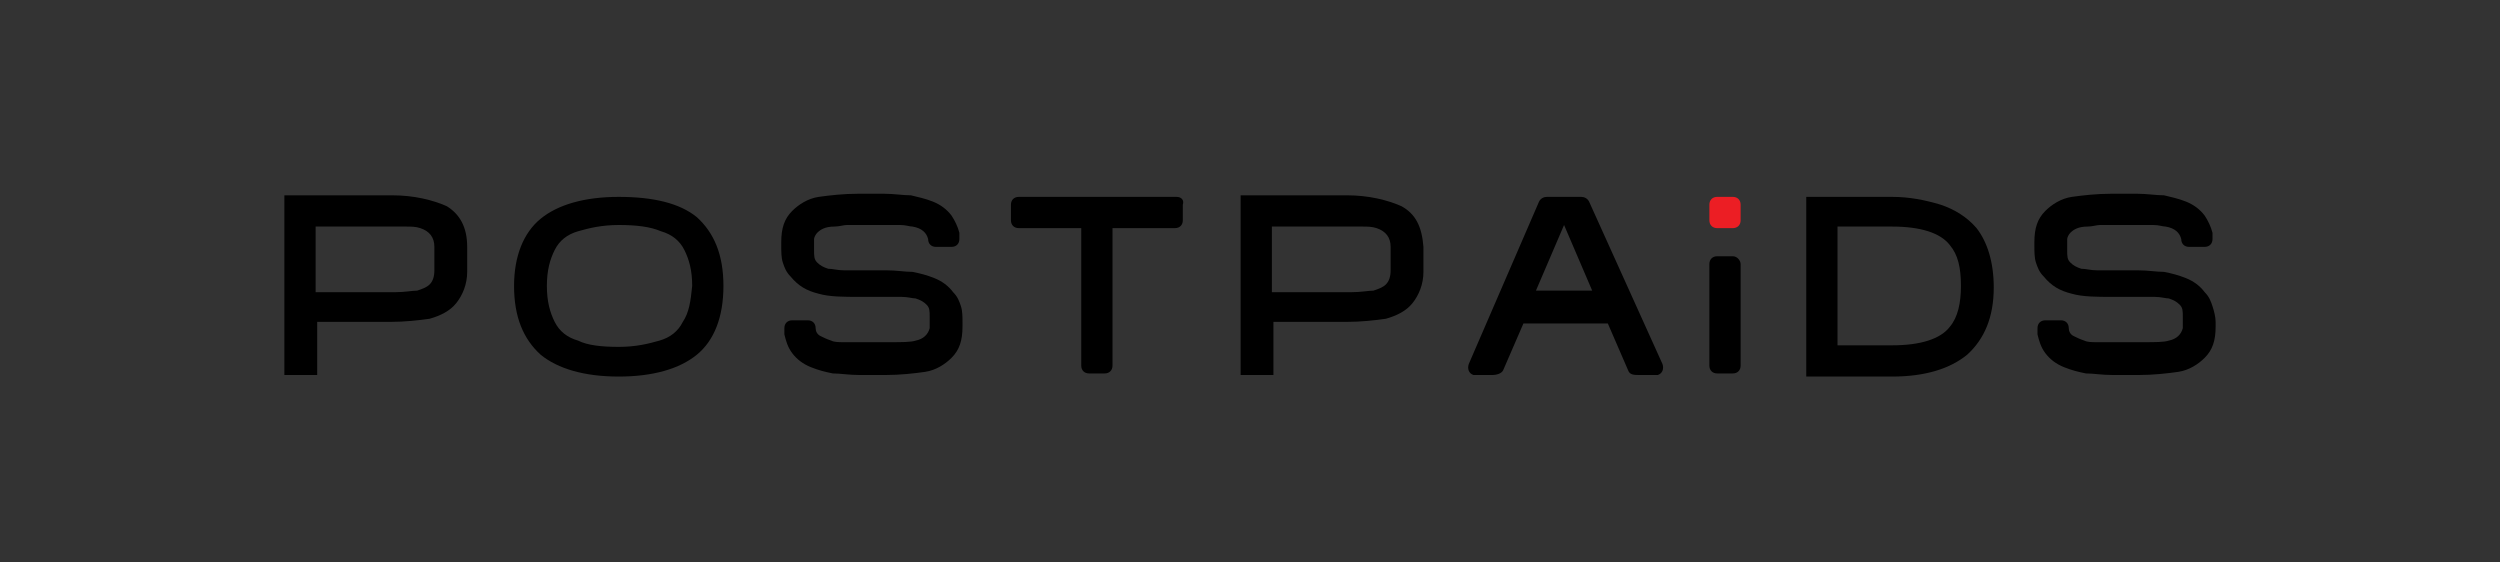 <?xml version="1.0" encoding="utf-8"?>
<!-- Generator: Adobe Illustrator 24.0.1, SVG Export Plug-In . SVG Version: 6.00 Build 0)  -->
<svg version="1.1" id="FORFAITS" xmlns="http://www.w3.org/2000/svg" xmlns:xlink="http://www.w3.org/1999/xlink" x="0px" y="0px"
	 viewBox="0 0 160 36" style="enable-background:new 0 0 160 36;" xml:space="preserve">
<rect x="0" y="0" width="160" height="36" fill="#333333" stroke="none"/>
<style type="text/css">
	.st0{clip-path:url(#SVGID_2_);}
	.st1{fill:#F4F4F4;}
	.st2{fill:#EC1E24;}
</style>
<g>
	<g>
		<defs>
			<rect id="SVGID_1_" x="53.6" y="183.8" width="150" height="36"/>
		</defs>
		<clipPath id="SVGID_2_">
			<use xlink:href="#SVGID_1_"  style="overflow:visible;"/>
		</clipPath>
		<g id="Group_1" transform="translate(53.438 183.776)" class="st0">
			<path id="Rectangle_131" class="st1" d="M45.3-171.2h1c0.3,0,0.5,0.2,0.5,0.5v1c0,0.3-0.2,0.5-0.5,0.5h-1c-0.3,0-0.5-0.2-0.5-0.5
				v-1C44.8-170.9,45.1-171.2,45.3-171.2z"/>
		</g>
	</g>
</g>
<g>
	<path d="M28.6,13.2c-0.9-0.4-2.1-0.7-3.5-0.7h-6.9V24h2.1v-3.4H25c0.9,0,1.8-0.1,2.5-0.2c0.7-0.2,1.3-0.5,1.7-1
		c0.4-0.5,0.7-1.2,0.7-2v-1.6C29.9,14.5,29.4,13.7,28.6,13.2z M27.8,17.3c0,0.4-0.1,0.7-0.3,0.9c-0.2,0.2-0.5,0.3-0.8,0.4
		c-0.3,0-0.8,0.1-1.4,0.1h-5.1v-4.2H25h0.5c0.2,0,0.4,0,0.5,0c0.3,0,0.6,0,0.9,0.1c0.6,0.2,0.9,0.6,0.9,1.2
		C27.8,15.8,27.8,17.3,27.8,17.3z"/>
	<path d="M89.7,13.2c-0.9-0.4-2.1-0.7-3.5-0.7h-6.8V24h2.1v-3.4h4.7c0.9,0,1.8-0.1,2.5-0.2c0.7-0.2,1.3-0.5,1.7-1
		c0.4-0.5,0.7-1.2,0.7-2v-1.6C91,14.5,90.6,13.7,89.7,13.2z M89,17.3c0,0.4-0.1,0.7-0.3,0.9c-0.2,0.2-0.5,0.3-0.8,0.4
		c-0.3,0-0.8,0.1-1.4,0.1h-5.1v-4.2h4.8h0.5c0.2,0,0.4,0,0.5,0c0.3,0,0.6,0,0.9,0.1c0.6,0.2,0.9,0.6,0.9,1.2V17.3z"/>
	<path d="M101.7,12.9c-0.1-0.2-0.3-0.3-0.5-0.3l0,0H99l0,0c-0.2,0-0.4,0.1-0.5,0.3L94,23.3c-0.1,0.3,0,0.6,0.3,0.7h1.2
		c0.3,0,0.6-0.1,0.7-0.3l1.3-3h5.4l1.3,3c0.1,0.3,0.4,0.3,0.7,0.3h1.2c0.3-0.1,0.4-0.4,0.3-0.7L101.7,12.9z M98.3,18.6l1.8-4.2
		l1.8,4.2H98.3z"/>
	<path d="M39.6,12.6c-2.2,0-3.9,0.5-5,1.4s-1.7,2.4-1.7,4.3c0,2,0.6,3.4,1.7,4.4c1.1,0.9,2.8,1.4,5,1.4s3.9-0.5,5-1.4
		s1.7-2.4,1.7-4.4s-0.6-3.4-1.7-4.4C43.5,13,41.8,12.6,39.6,12.6z M43.7,20.6c-0.3,0.6-0.8,1-1.5,1.2s-1.5,0.4-2.6,0.4
		s-2-0.1-2.6-0.4c-0.7-0.2-1.2-0.6-1.5-1.2S35,19.3,35,18.3s0.2-1.7,0.5-2.3c0.3-0.6,0.8-1,1.5-1.2s1.5-0.4,2.6-0.4s2,0.1,2.7,0.4
		c0.7,0.2,1.2,0.6,1.5,1.2c0.3,0.6,0.5,1.3,0.5,2.3C44.2,19.3,44.1,20,43.7,20.6z"/>
	<path d="M61.5,19.6c-0.1-0.3-0.2-0.6-0.5-0.9c-0.3-0.4-0.7-0.7-1.2-0.9c-0.5-0.2-0.9-0.3-1.4-0.4c-0.5,0-1-0.1-1.7-0.1H55h-0.3
		c-0.1,0-0.2,0-0.3,0s-0.2,0-0.4,0c-0.4,0-0.7-0.1-1-0.1c-0.3-0.1-0.5-0.2-0.7-0.4c-0.2-0.2-0.2-0.4-0.2-0.8v-0.2c0-0.2,0-0.4,0-0.5
		s0.1-0.3,0.2-0.4c0.2-0.2,0.5-0.4,1.1-0.4c0.3,0,0.6-0.1,0.8-0.1c0.3,0,0.5,0,0.5,0h2.1c0.3,0,0.6,0,0.8,0c0.4,0,0.6,0.1,0.8,0.1
		c0.6,0.1,0.9,0.4,1,0.8c0,0.1,0,0,0,0c0,0.3,0.2,0.5,0.5,0.5h1c0.3,0,0.5-0.2,0.5-0.5c0,0,0-0.2,0-0.4c-0.1-0.4-0.3-0.8-0.5-1.1
		c-0.3-0.4-0.7-0.7-1.2-0.9s-1-0.3-1.4-0.4c-0.5,0-1.1-0.1-1.7-0.1h-1.7c-0.9,0-1.8,0.1-2.5,0.2c-0.7,0.1-1.3,0.5-1.7,0.9
		c-0.5,0.5-0.7,1.1-0.7,2v0.2c0,0.4,0,0.8,0.1,1.1c0.1,0.3,0.2,0.6,0.5,0.9c0.5,0.6,1,0.9,1.8,1.1C53.1,19,54,19,55,19h1.7h1
		c0.4,0,0.7,0.1,0.9,0.1c0.3,0.1,0.5,0.2,0.7,0.4c0.2,0.2,0.2,0.4,0.2,0.8v0.3c0,0.2,0,0.3,0,0.4c-0.1,0.4-0.4,0.7-0.9,0.8
		c-0.3,0.1-0.9,0.1-1.6,0.1h-2.2c-0.3,0-0.6,0-0.8,0c-0.3,0-0.6,0-0.8-0.1c-0.3-0.1-0.5-0.2-0.7-0.3c-0.2-0.1-0.3-0.3-0.3-0.5
		c0-0.1,0,0,0,0c0-0.3-0.2-0.5-0.5-0.5h-1c-0.3,0-0.5,0.2-0.5,0.5c0,0,0,0.3,0,0.4c0.1,0.4,0.2,0.8,0.5,1.2c0.3,0.4,0.7,0.7,1.2,0.9
		c0.5,0.2,0.9,0.3,1.4,0.4c0.5,0,1,0.1,1.7,0.1h1.7c0.9,0,1.8-0.1,2.5-0.2s1.3-0.5,1.7-0.9c0.5-0.5,0.7-1.1,0.7-2v-0.3
		C61.6,20.3,61.6,19.9,61.5,19.6z"/>
	<path d="M75.3,12.6h-4.4h-0.1h-1h-0.1h-4.5c-0.3,0-0.5,0.2-0.5,0.5v1c0,0.3,0.2,0.5,0.5,0.5h4v8.8c0,0.3,0.2,0.5,0.5,0.5h1
		c0.3,0,0.5-0.2,0.5-0.5v-8.8h4c0.3,0,0.5-0.2,0.5-0.5v-1C75.8,12.8,75.6,12.6,75.3,12.6z"/>
	<g>
		<path d="M110.9,16.4h-1c-0.3,0-0.5,0.2-0.5,0.5v6.5c0,0.3,0.2,0.5,0.5,0.5h1c0.3,0,0.5-0.2,0.5-0.5v-6.5
			C111.4,16.7,111.2,16.4,110.9,16.4z"/>
		<path class="st2" d="M110.9,12.6h-1c-0.3,0-0.5,0.2-0.5,0.5v1c0,0.3,0.2,0.5,0.5,0.5h1c0.3,0,0.5-0.2,0.5-0.5v-1
			C111.4,12.8,111.2,12.6,110.9,12.6z"/>
	</g>
	<path d="M121.1,12.6c1.1,0,2.1,0.2,3.1,0.5c0.9,0.3,1.7,0.8,2.3,1.5c0.7,0.9,1.1,2.2,1.1,3.8c0,1.9-0.6,3.3-1.7,4.3
		c-1.1,0.9-2.7,1.4-4.8,1.4h-5.5V12.6H121.1z M121.1,22.1c1.8,0,3.1-0.4,3.7-1.2c0.5-0.6,0.7-1.5,0.7-2.6c0-1.2-0.2-2-0.7-2.6
		c-0.6-0.8-1.9-1.2-3.7-1.2h-3.5v7.6C117.6,22.1,121.1,22.1,121.1,22.1z"/>
	<path d="M141.6,19.6c-0.1-0.3-0.2-0.6-0.5-0.9c-0.3-0.4-0.7-0.7-1.2-0.9c-0.5-0.2-0.9-0.3-1.4-0.4c-0.5,0-1-0.1-1.7-0.1h-1.6h-0.3
		c-0.1,0-0.2,0-0.3,0s-0.2,0-0.4,0c-0.4,0-0.7-0.1-1-0.1c-0.3-0.1-0.5-0.2-0.7-0.4c-0.2-0.2-0.2-0.4-0.2-0.8v-0.2c0-0.2,0-0.4,0-0.5
		s0.1-0.3,0.2-0.4c0.2-0.2,0.5-0.4,1.1-0.4c0.3,0,0.6-0.1,0.8-0.1c0.3,0,0.5,0,0.5,0h2.1c0.3,0,0.6,0,0.8,0c0.4,0,0.6,0.1,0.8,0.1
		c0.6,0.1,0.9,0.4,1,0.8c0,0.1,0,0,0,0c0,0.3,0.2,0.5,0.5,0.5h1c0.3,0,0.5-0.2,0.5-0.5c0,0,0-0.2,0-0.4c-0.1-0.4-0.3-0.8-0.5-1.1
		c-0.3-0.4-0.7-0.7-1.2-0.9s-1-0.3-1.4-0.4c-0.5,0-1.1-0.1-1.7-0.1h-1.7c-0.9,0-1.8,0.1-2.5,0.2c-0.7,0.1-1.3,0.5-1.7,0.9
		c-0.5,0.5-0.7,1.1-0.7,2v0.2c0,0.4,0,0.8,0.1,1.1c0.1,0.3,0.2,0.6,0.5,0.9c0.5,0.6,1,0.9,1.8,1.1c0.7,0.2,1.6,0.2,2.6,0.2h1.7h1
		c0.4,0,0.7,0.1,0.9,0.1c0.3,0.1,0.5,0.2,0.7,0.4c0.2,0.2,0.2,0.4,0.2,0.8v0.3c0,0.2,0,0.3,0,0.4c-0.1,0.4-0.4,0.7-0.9,0.8
		c-0.3,0.1-0.9,0.1-1.6,0.1H135c-0.3,0-0.6,0-0.8,0c-0.3,0-0.6,0-0.8-0.1c-0.3-0.1-0.5-0.2-0.7-0.3c-0.2-0.1-0.3-0.3-0.3-0.5
		c0-0.1,0,0,0,0c0-0.3-0.2-0.5-0.5-0.5h-1c-0.3,0-0.5,0.2-0.5,0.5c0,0,0,0.3,0,0.4c0.1,0.4,0.2,0.8,0.5,1.2c0.3,0.4,0.7,0.7,1.2,0.9
		c0.5,0.2,0.9,0.3,1.4,0.4c0.5,0,1,0.1,1.7,0.1h1.7c0.9,0,1.8-0.1,2.5-0.2s1.3-0.5,1.7-0.9c0.5-0.5,0.7-1.1,0.7-2v-0.3
		C141.8,20.3,141.7,19.9,141.6,19.6z"/>
</g>
</svg>
